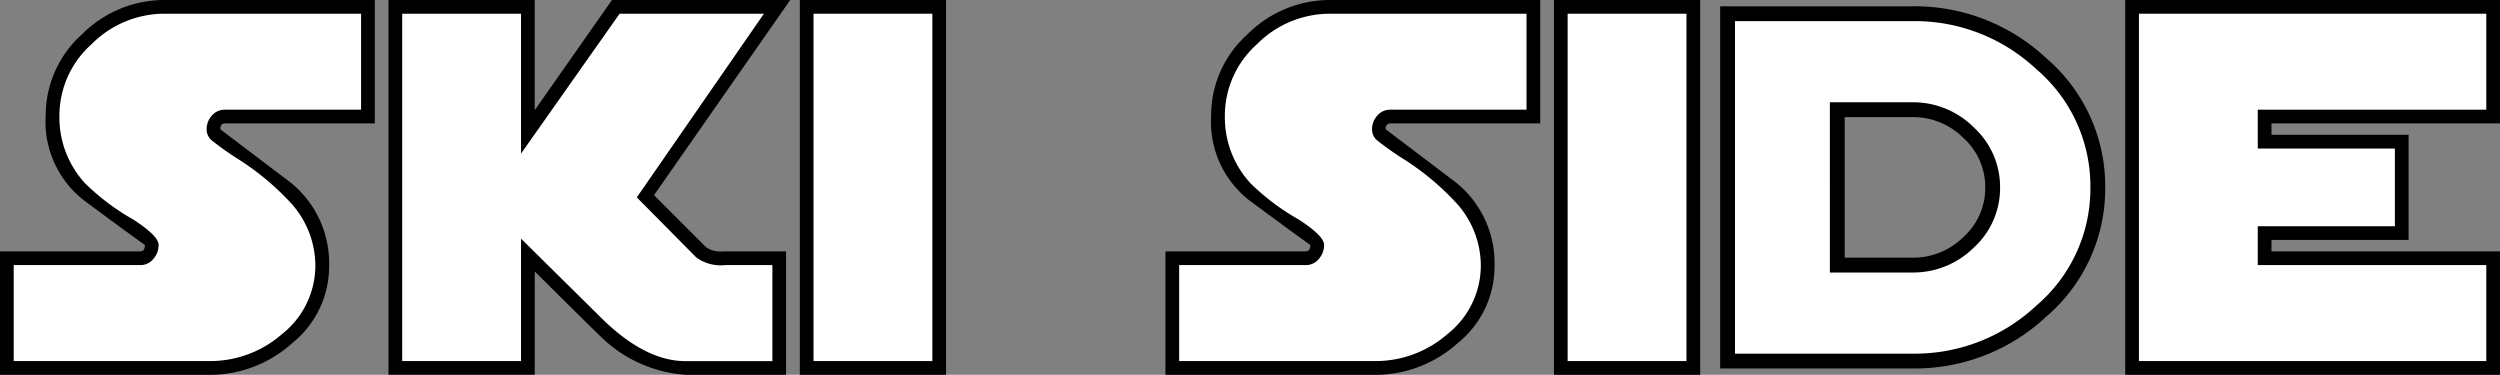 <svg id="Layer_1" data-name="Layer 1" xmlns="http://www.w3.org/2000/svg" viewBox="0 0 168.657 25.283">
  <rect x="0" y="0" width="168.657" height="25.283" fill="#808080" stroke="none"/>
  <defs>
    <style>
      .cls-1, .cls-2 {
        fill: #fff;
      }

      .cls-2 {
        stroke: #000;
      }
    </style>
  </defs>
  <title>a816a262-3870-4c1d-9d97-c3cfa9e0a041</title>
  <g>
    <path d="M25.283,8.325H15.17q-0.308,0-.308.4l4.44,3.361a6.971,6.971,0,0,1,2.9,5.858,6.626,6.626,0,0,1-2.482,5.2,8.3,8.3,0,0,1-5.565,2.143H0V16.958H9.466q0.308,0,.309-0.432Q8.386,15.54,5.643,13.5A6.716,6.716,0,0,1,3.083,7.8,7.332,7.332,0,0,1,5.519,2.328,7.852,7.852,0,0,1,11.1,0H25.283V8.325Z"/>
    <path class="cls-1" d="M24.358,7.4V0.925H11.1A6.938,6.938,0,0,0,6.167,2.991,6.462,6.462,0,0,0,4.008,7.8a6.575,6.575,0,0,0,1.727,4.563A15.6,15.6,0,0,0,8.973,14.8Q10.7,15.91,10.7,16.527a1.415,1.415,0,0,1-.354.94,1.11,1.11,0,0,1-.879.416H0.925v6.475H14.153a7.358,7.358,0,0,0,4.872-1.819,5.894,5.894,0,0,0,2.25-4.594,6.307,6.307,0,0,0-1.6-4.193,17.779,17.779,0,0,0-3.515-2.96,20.44,20.44,0,0,1-1.881-1.326,0.963,0.963,0,0,1-.339-0.74A1.354,1.354,0,0,1,14.292,7.8a1.127,1.127,0,0,1,.878-0.4h9.188Z"/>
    <path d="M53.311,0L44.122,13.166l3.516,3.516a1.794,1.794,0,0,0,1.2.277h4.193v8.325H46.25a9.038,9.038,0,0,1-5.642-2.5q-0.278-.247-4.533-4.471v6.968H26.208V0h9.867V7.431L41.286,0H53.311Z"/>
    <path class="cls-1" d="M52.108,24.358V17.883H48.934a2.79,2.79,0,0,1-1.973-.526l-4-4.041L51.537,0.925H41.8L35.15,10.361V0.925H27.133V24.358H35.15V16.1l5.4,5.334q2.96,2.93,5.7,2.929h5.858Z"/>
    <rect x="53.958" width="9.866" height="25.283"/>
    <rect class="cls-1" x="54.883" y="0.925" width="8.017" height="23.433"/>
    <path d="M103.908,8.325H93.794a0.32,0.32,0,0,0-.309.4l4.44,3.361a6.971,6.971,0,0,1,2.9,5.858,6.626,6.626,0,0,1-2.481,5.2,8.3,8.3,0,0,1-5.565,2.143H78.625V16.958H88.09q0.308,0,.308-0.432-1.387-.987-4.131-3.022a6.715,6.715,0,0,1-2.56-5.7,7.332,7.332,0,0,1,2.436-5.473A7.852,7.852,0,0,1,89.724,0h14.184V8.325Z"/>
    <path class="cls-1" d="M102.983,7.4V0.925H89.724a6.94,6.94,0,0,0-4.934,2.065A6.465,6.465,0,0,0,82.632,7.8a6.575,6.575,0,0,0,1.727,4.563A15.621,15.621,0,0,0,87.6,14.8q1.727,1.11,1.728,1.727a1.413,1.413,0,0,1-.355.94,1.109,1.109,0,0,1-.878.416H79.549v6.475H92.777a7.354,7.354,0,0,0,4.871-1.819A5.892,5.892,0,0,0,99.9,17.945a6.3,6.3,0,0,0-1.6-4.193,17.744,17.744,0,0,0-3.515-2.96A20.44,20.44,0,0,1,92.9,9.466a0.962,0.962,0,0,1-.339-0.74A1.356,1.356,0,0,1,92.916,7.8a1.128,1.128,0,0,1,.879-0.4h9.188Z"/>
    <rect x="104.833" width="9.866" height="25.283"/>
    <rect class="cls-1" x="105.757" y="0.925" width="8.017" height="23.433"/>
    <path class="cls-2" d="M141.523,12.642A10.856,10.856,0,0,0,137.7,4.286,12.476,12.476,0,0,0,129.036.925H116.548V24.358h12.487A12.474,12.474,0,0,0,137.7,21,10.856,10.856,0,0,0,141.523,12.642Zm-7.092,0a4.929,4.929,0,0,1-1.618,3.7,5.306,5.306,0,0,1-3.777,1.542h-5.088V7.4h5.088a5.281,5.281,0,0,1,3.777,1.557A4.946,4.946,0,0,1,134.431,12.642Z"/>
    <polygon points="168.657 25.283 143.374 25.283 143.374 0 168.657 0 168.657 8.325 153.24 8.325 153.24 9.096 162.49 9.096 162.49 16.188 153.24 16.188 153.24 16.958 168.657 16.958 168.657 25.283"/>
    <polygon class="cls-1" points="167.732 24.358 167.732 17.883 152.315 17.883 152.315 15.263 161.565 15.263 161.565 10.021 152.315 10.021 152.315 7.4 167.732 7.4 167.732 0.925 144.298 0.925 144.298 24.358 167.732 24.358"/>
  </g>
</svg>
